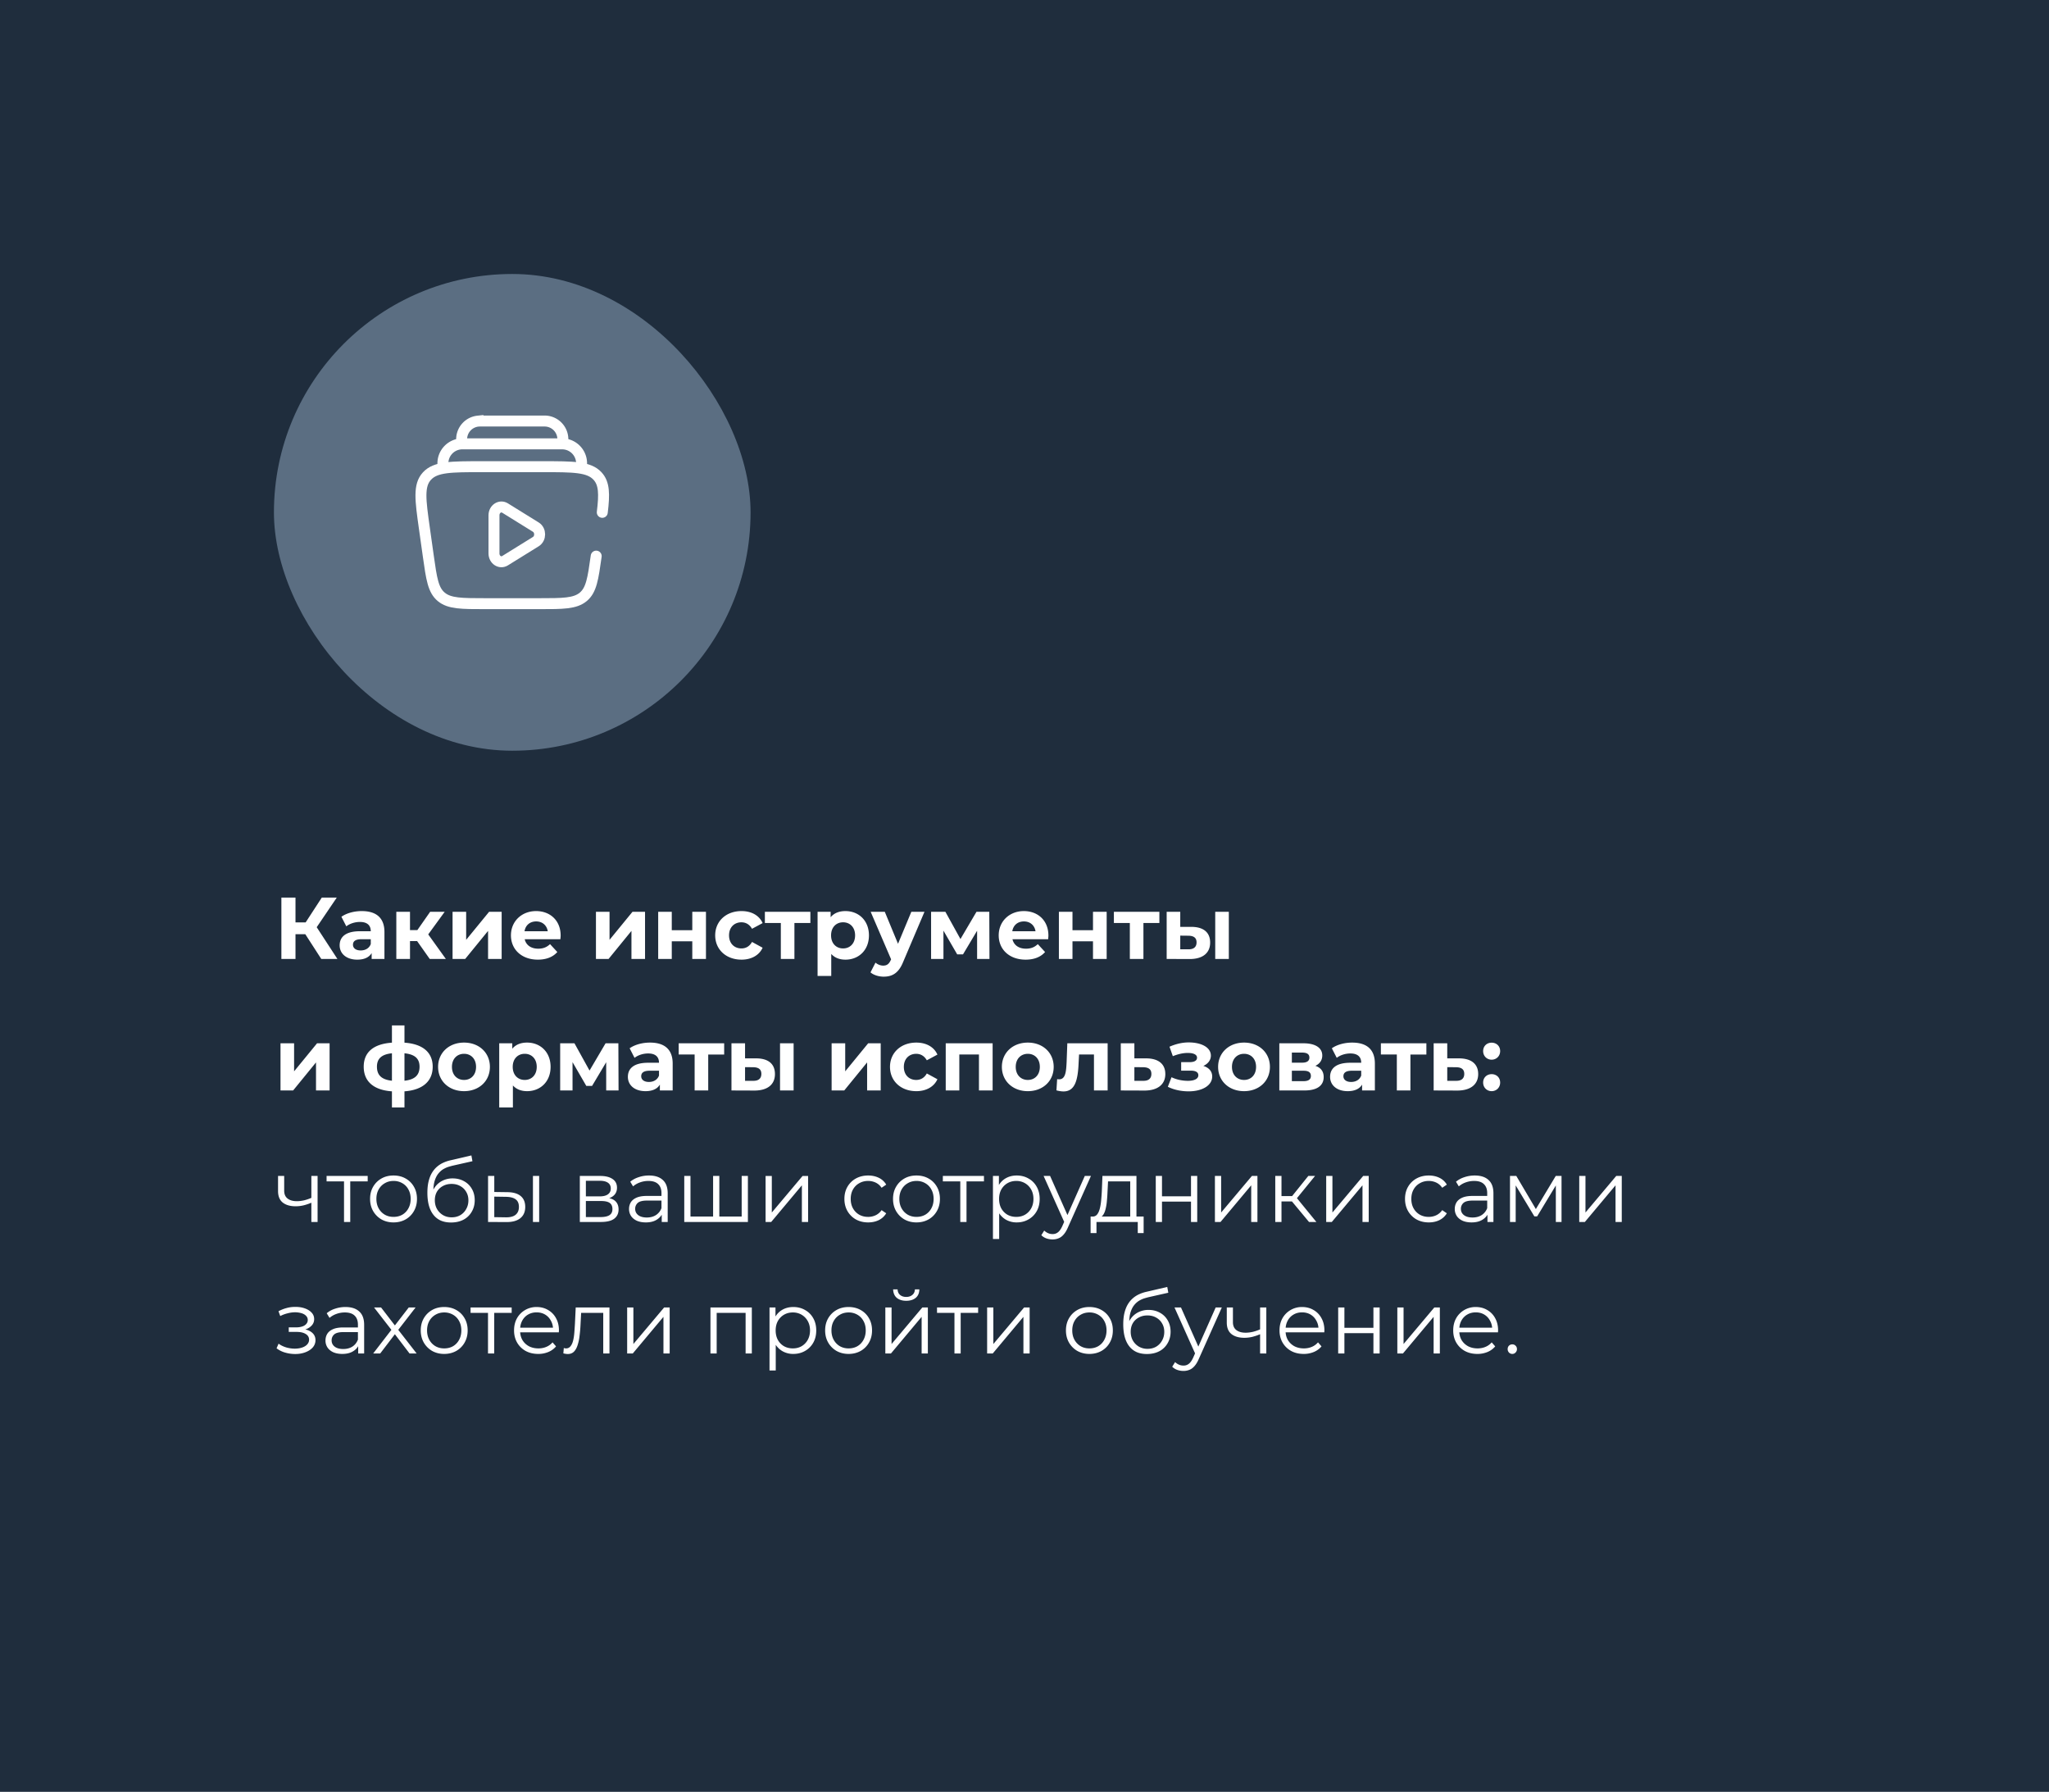 <?xml version="1.0" encoding="UTF-8"?> <svg xmlns="http://www.w3.org/2000/svg" width="374" height="327" fill="none"><path fill="#1F2D3D" d="M0 0h374v327H0z"></path><path fill="#fff" d="m58.64 175-2.912-4.512h-1.792V175H51.36v-11.2h2.576v4.528h1.856l2.944-4.528h2.736l-3.664 5.408L61.584 175zm7.388-8.736c2.624 0 4.144 1.216 4.144 3.824V175h-2.336v-1.072c-.464.784-1.36 1.2-2.624 1.2-2.016 0-3.216-1.12-3.216-2.608 0-1.52 1.072-2.576 3.696-2.576h1.984c0-1.072-.64-1.696-1.984-1.696-.912 0-1.856.304-2.48.8l-.896-1.744c.944-.672 2.336-1.04 3.712-1.04m-.192 7.184c.832 0 1.552-.384 1.84-1.168v-.88h-1.712c-1.168 0-1.536.432-1.536 1.008 0 .624.528 1.04 1.408 1.04m12.6 1.552-2.303-3.264h-1.296V175H72.34v-8.608h2.496v3.344h1.344l2.336-3.344h2.656l-3.008 4.128L81.38 175zm4.17 0v-8.608h2.48v5.12l4.192-5.12h2.288V175h-2.48v-5.12L84.91 175zm19.728-4.272c0 .192-.032.464-.048.672h-6.512c.24 1.072 1.152 1.728 2.464 1.728.912 0 1.568-.272 2.16-.832l1.328 1.44c-.8.912-2 1.392-3.552 1.392-2.976 0-4.912-1.872-4.912-4.432 0-2.576 1.968-4.432 4.592-4.432 2.528 0 4.48 1.696 4.48 4.464m-4.464-2.576c-1.136 0-1.952.688-2.128 1.792h4.24c-.176-1.088-.992-1.792-2.112-1.792M108.778 175v-8.608h2.48v5.12l4.192-5.12h2.288V175h-2.48v-5.12l-4.176 5.12zm11.36 0v-8.608h2.48v3.36h3.744v-3.36h2.496V175h-2.496v-3.216h-3.744V175zm15.205.128c-2.8 0-4.8-1.84-4.8-4.432s2-4.432 4.8-4.432c1.808 0 3.232.784 3.856 2.192l-1.936 1.04c-.464-.816-1.152-1.184-1.936-1.184-1.264 0-2.256.88-2.256 2.384s.992 2.384 2.256 2.384c.784 0 1.472-.352 1.936-1.184l1.936 1.056c-.624 1.376-2.048 2.176-3.856 2.176m12.573-8.736v2.048h-2.912V175h-2.48v-6.56h-2.912v-2.048zm6.403-.128c2.416 0 4.288 1.728 4.288 4.432s-1.872 4.432-4.288 4.432c-1.072 0-1.952-.336-2.592-1.04v4.016h-2.496v-11.712h2.384v.992c.624-.752 1.552-1.12 2.704-1.12m-.432 6.816c1.248 0 2.192-.896 2.192-2.384s-.944-2.384-2.192-2.384-2.192.896-2.192 2.384.944 2.384 2.192 2.384m12.459-6.688h2.4l-3.888 9.136c-.832 2.08-2.016 2.704-3.568 2.704-.88 0-1.84-.288-2.4-.784l.912-1.776c.384.336.912.544 1.408.544.688 0 1.072-.304 1.408-1.072l.032-.08-3.728-8.672h2.576l2.416 5.84zm14.26 8.608h-2.256v-5.152l-2.576 4.32h-1.056l-2.512-4.336V175h-2.256v-8.608h2.608l2.752 4.976 2.928-4.976h2.336zm10.759-4.272c0 .192-.032.464-.048.672h-6.512c.24 1.072 1.152 1.728 2.464 1.728.912 0 1.568-.272 2.16-.832l1.328 1.44c-.8.912-2 1.392-3.552 1.392-2.976 0-4.912-1.872-4.912-4.432 0-2.576 1.968-4.432 4.592-4.432 2.528 0 4.48 1.696 4.48 4.464m-4.464-2.576c-1.136 0-1.952.688-2.128 1.792h4.24c-.176-1.088-.992-1.792-2.112-1.792m6.377 6.848v-8.608h2.48v3.36h3.744v-3.36h2.496V175h-2.496v-3.216h-3.744V175zm18.342-8.608v2.048h-2.912V175h-2.48v-6.56h-2.912v-2.048zm5.858 2.752c2.256.016 3.408 1.056 3.408 2.864 0 1.904-1.344 3.008-3.744 3.008L212.95 175v-8.608h2.48v2.752zm4.336 5.856v-8.608h2.48V175zm-4.896-1.76c.96.016 1.488-.416 1.488-1.264s-.528-1.2-1.488-1.216l-1.488-.016v2.496zM51.2 199v-8.608h2.48v5.12l4.192-5.12h2.288V199h-2.48v-5.12L53.504 199zm27.779-4.336c0 2.688-1.872 4.256-5.152 4.496v2.944h-2.288v-2.944c-3.296-.224-5.152-1.776-5.152-4.496 0-2.672 1.824-4.16 5.152-4.384v-3.152h2.288v3.152c3.28.224 5.152 1.728 5.152 4.384m-10.176 0c0 1.52.816 2.352 2.736 2.56v-5.008c-1.92.192-2.736 1.008-2.736 2.448m5.024 2.56c1.92-.208 2.752-1.04 2.752-2.56 0-1.456-.832-2.256-2.752-2.448zm10.874 1.904c-2.736 0-4.736-1.84-4.736-4.432s2-4.432 4.736-4.432 4.72 1.84 4.72 4.432-1.984 4.432-4.72 4.432m0-2.048c1.248 0 2.192-.896 2.192-2.384s-.944-2.384-2.192-2.384-2.208.896-2.208 2.384.96 2.384 2.208 2.384m11.509-6.816c2.416 0 4.288 1.728 4.288 4.432s-1.873 4.432-4.288 4.432c-1.072 0-1.953-.336-2.592-1.04v4.016h-2.496v-11.712h2.383v.992c.624-.752 1.553-1.12 2.705-1.12m-.432 6.816c1.247 0 2.191-.896 2.191-2.384s-.944-2.384-2.191-2.384c-1.249 0-2.193.896-2.193 2.384s.945 2.384 2.193 2.384m17.125 1.92h-2.256v-5.152l-2.576 4.32h-1.056l-2.512-4.336V199h-2.256v-8.608h2.608l2.752 4.976 2.928-4.976h2.336zm5.735-8.736c2.624 0 4.144 1.216 4.144 3.824V199h-2.336v-1.072c-.464.784-1.36 1.2-2.624 1.2-2.016 0-3.216-1.12-3.216-2.608 0-1.52 1.072-2.576 3.696-2.576h1.984c0-1.072-.64-1.696-1.984-1.696-.912 0-1.856.304-2.48.8l-.896-1.744c.944-.672 2.336-1.04 3.712-1.04m-.192 7.184c.832 0 1.552-.384 1.84-1.168v-.88h-1.712c-1.168 0-1.536.432-1.536 1.008 0 .624.528 1.04 1.408 1.04m13.736-7.056v2.048h-2.912V199h-2.48v-6.56h-2.912v-2.048zm5.859 2.752c2.256.016 3.408 1.056 3.408 2.864 0 1.904-1.344 3.008-3.744 3.008l-4.192-.016v-8.608h2.48v2.752zm4.336 5.856v-8.608h2.48V199zm-4.896-1.76c.96.016 1.488-.416 1.488-1.264s-.528-1.2-1.488-1.216l-1.488-.016v2.496zm14.313 1.76v-8.608h2.48v5.12l4.192-5.12h2.288V199h-2.48v-5.12l-4.176 5.12zm15.455.128c-2.8 0-4.8-1.84-4.8-4.432s2-4.432 4.8-4.432c1.808 0 3.232.784 3.856 2.192l-1.936 1.04c-.464-.816-1.152-1.184-1.936-1.184-1.264 0-2.256.88-2.256 2.384s.992 2.384 2.256 2.384c.784 0 1.472-.352 1.936-1.184l1.936 1.056c-.624 1.376-2.048 2.176-3.856 2.176m5.373-8.736h8.56V199h-2.496v-6.56h-3.584V199h-2.48zm14.985 8.736c-2.736 0-4.736-1.84-4.736-4.432s2-4.432 4.736-4.432 4.72 1.84 4.72 4.432-1.984 4.432-4.72 4.432m0-2.048c1.248 0 2.192-.896 2.192-2.384s-.944-2.384-2.192-2.384-2.208.896-2.208 2.384.96 2.384 2.208 2.384m7.208-6.688h7.36V199h-2.496v-6.56h-2.72l-.08 1.52c-.128 3.072-.624 5.216-2.752 5.216-.384 0-.8-.064-1.296-.192l.128-2.048c.128.016.256.032.368.032 1.184 0 1.28-1.488 1.36-3.12zm14.416 2.752c2.256.016 3.472 1.056 3.472 2.864 0 1.904-1.408 3.008-3.808 3.008l-4.32-.016v-8.608h2.48v2.752zm-.56 4.096c.96.016 1.488-.416 1.488-1.264s-.528-1.2-1.488-1.216l-1.616-.016v2.496zm10.972-2.72c1.024.32 1.616.992 1.616 1.92 0 1.68-1.856 2.72-4.304 2.72-1.328 0-2.672-.272-3.792-.832l.672-1.744c.896.432 1.952.656 3.008.656 1.152 0 1.888-.368 1.888-1.008 0-.56-.48-.848-1.376-.848h-1.76v-1.552h1.536c.88 0 1.36-.288 1.36-.816 0-.544-.592-.864-1.696-.864-.864 0-1.76.208-2.72.592l-.608-1.728c1.168-.512 2.352-.784 3.488-.784 2.32 0 4.064.896 4.064 2.416 0 .816-.544 1.504-1.376 1.872m7.433 4.608c-2.736 0-4.736-1.84-4.736-4.432s2-4.432 4.736-4.432 4.72 1.84 4.72 4.432-1.984 4.432-4.72 4.432m0-2.048c1.248 0 2.192-.896 2.192-2.384s-.944-2.384-2.192-2.384-2.208.896-2.208 2.384.96 2.384 2.208 2.384m13.013-2.576c1.008.336 1.52 1.024 1.52 2.048 0 1.52-1.136 2.448-3.504 2.448h-4.592v-8.608h4.4c2.16 0 3.439.816 3.439 2.224 0 .864-.463 1.52-1.263 1.888m-4.288-2.416v1.84h1.888c.864 0 1.312-.32 1.312-.928 0-.624-.448-.912-1.312-.912zm2.096 5.216c.912 0 1.376-.304 1.376-.944 0-.656-.416-.96-1.328-.96h-2.144v1.904zm8.913-7.04c2.624 0 4.144 1.216 4.144 3.824V199h-2.336v-1.072c-.464.784-1.36 1.2-2.624 1.2-2.016 0-3.216-1.12-3.216-2.608 0-1.52 1.072-2.576 3.696-2.576h1.984c0-1.072-.64-1.696-1.984-1.696-.912 0-1.856.304-2.48.8l-.896-1.744c.944-.672 2.336-1.04 3.712-1.04m-.192 7.184c.832 0 1.552-.384 1.84-1.168v-.88h-1.712c-1.168 0-1.536.432-1.536 1.008 0 .624.528 1.04 1.408 1.04m13.736-7.056v2.048h-2.912V199h-2.48v-6.56h-2.912v-2.048zm5.986 2.752c2.256.016 3.472 1.056 3.472 2.864 0 1.904-1.408 3.008-3.808 3.008l-4.32-.016v-8.608h2.48v2.752zm-.56 4.096c.96.016 1.488-.416 1.488-1.264s-.528-1.2-1.488-1.216l-1.616-.016v2.496zm6.488-3.856c-.864 0-1.552-.656-1.552-1.568 0-.928.688-1.536 1.552-1.536s1.552.608 1.552 1.536c0 .912-.688 1.568-1.552 1.568m0 5.744c-.864 0-1.552-.656-1.552-1.568 0-.928.688-1.536 1.552-1.536s1.552.608 1.552 1.536c0 .912-.688 1.568-1.552 1.568m-215.34 20.32q-.736.32-1.488.512-.735.176-1.472.176-1.488 0-2.352-.672-.864-.688-.864-2.112V214.6h1.12v2.688q0 .96.624 1.44t1.68.48q.64 0 1.344-.16a8.7 8.7 0 0 0 1.424-.496zM56.832 223v-8.4h1.136v8.4zm5.962 0v-7.712l.288.304H59.61v-.992h7.504v.992h-3.472l.288-.304V223zm9.028.08q-1.215 0-2.192-.544a4.15 4.15 0 0 1-1.52-1.52q-.56-.976-.56-2.224 0-1.264.56-2.224t1.52-1.504 2.192-.544q1.248 0 2.208.544a3.9 3.9 0 0 1 1.52 1.504q.56.96.56 2.224 0 1.248-.56 2.224a4 4 0 0 1-1.52 1.52q-.976.544-2.208.544m0-1.008q.912 0 1.616-.4.704-.415 1.104-1.152.416-.751.416-1.728 0-.992-.416-1.728a2.83 2.83 0 0 0-1.104-1.136 3.1 3.1 0 0 0-1.6-.416q-.895 0-1.6.416a2.94 2.94 0 0 0-1.12 1.136q-.416.737-.416 1.728 0 .977.416 1.728.415.737 1.12 1.152.704.4 1.584.4m10.492 1.024q-1.024 0-1.824-.336a3.5 3.5 0 0 1-1.344-1.024q-.56-.688-.848-1.696-.288-1.024-.288-2.368 0-1.2.224-2.096.224-.912.624-1.568t.928-1.104a4.7 4.7 0 0 1 1.168-.736 6.5 6.5 0 0 1 1.312-.432l3.776-.88.192 1.056-3.552.8q-.336.08-.816.224-.465.144-.96.432-.48.288-.896.8t-.672 1.328q-.24.8-.24 2 0 .256.016.416l.032.32q.032.16.048.48l-.496-.416a3.9 3.9 0 0 1 .72-1.696 3.7 3.7 0 0 1 1.36-1.136 4.06 4.06 0 0 1 1.84-.416q1.168 0 2.08.512a3.6 3.6 0 0 1 1.424 1.392q.528.896.528 2.08 0 1.168-.544 2.096a3.73 3.73 0 0 1-1.504 1.456q-.975.512-2.288.512m.128-.944q.895 0 1.584-.4a2.9 2.9 0 0 0 1.072-1.12q.4-.704.4-1.584 0-.864-.4-1.536a2.76 2.76 0 0 0-1.072-1.056q-.688-.4-1.6-.4-.896 0-1.584.384a2.75 2.75 0 0 0-1.088 1.04q-.384.672-.384 1.552t.384 1.584q.4.704 1.088 1.12.704.416 1.6.416m14.835.848v-8.4h1.136v8.4zm-4.656-5.44q1.584.016 2.416.704t.832 1.984q0 1.344-.896 2.064t-2.56.704L89.085 223v-8.4h1.136v2.928zm-.288 4.592q1.184.016 1.776-.464.608-.496.608-1.44t-.592-1.376q-.592-.448-1.792-.464l-2.112-.032v3.744zm13.502.848v-8.4h3.712q1.424 0 2.24.544.831.544.832 1.6 0 1.024-.784 1.584-.784.544-2.064.544l.224-.336q1.503 0 2.208.56.704.56.704 1.616 0 1.088-.8 1.696-.785.592-2.448.592zm1.104-.896h2.672q1.071 0 1.616-.336.56-.352.56-1.12t-.496-1.12-1.568-.352h-2.784zm0-3.776h2.528q.975 0 1.488-.368.528-.368.528-1.072 0-.703-.528-1.056-.513-.352-1.488-.352h-2.528zM120.785 223v-1.856l-.048-.304v-3.104q0-1.072-.608-1.648-.593-.576-1.776-.576a4.5 4.5 0 0 0-1.552.272 3.9 3.9 0 0 0-1.248.72l-.512-.848q.64-.544 1.536-.832a5.8 5.8 0 0 1 1.888-.304q1.632 0 2.512.816.896.8.896 2.448V223zm-2.896.08q-.944 0-1.648-.304-.689-.32-1.056-.864a2.3 2.3 0 0 1-.368-1.28q0-.656.304-1.184.32-.544 1.024-.864.72-.336 1.92-.336h2.896v.848h-2.864q-1.216 0-1.696.432a1.4 1.4 0 0 0-.464 1.072q0 .72.56 1.152t1.568.432q.96 0 1.648-.432a2.56 2.56 0 0 0 1.024-1.28l.256.784q-.32.832-1.12 1.328-.784.496-1.984.496m12.528-1.072-.256.304V214.6h1.136v7.712l-.304-.304h4.688l-.304.304V214.6h1.136v8.4h-11.616v-8.4h1.136v7.712l-.288-.304zm9.324.992v-8.4h1.136v6.672l5.616-6.672h1.008v8.4h-1.136v-6.688l-5.6 6.688zm18.723.08q-1.248 0-2.24-.544a4.1 4.1 0 0 1-1.536-1.52q-.56-.976-.56-2.224 0-1.264.56-2.224a4 4 0 0 1 1.536-1.504q.992-.544 2.24-.544 1.072 0 1.936.416a3.14 3.14 0 0 1 1.36 1.248l-.848.576a2.66 2.66 0 0 0-1.072-.944 3.2 3.2 0 0 0-1.392-.304q-.896 0-1.616.416-.72.4-1.136 1.136-.416.737-.416 1.728 0 .992.416 1.728.416.737 1.136 1.152.72.4 1.616.4a3.2 3.2 0 0 0 1.392-.304 2.7 2.7 0 0 0 1.072-.928l.848.576q-.496.816-1.36 1.248-.864.416-1.936.416m8.811 0q-1.216 0-2.192-.544a4.15 4.15 0 0 1-1.52-1.52q-.56-.976-.56-2.224 0-1.264.56-2.224t1.52-1.504 2.192-.544q1.248 0 2.208.544a3.9 3.9 0 0 1 1.52 1.504q.56.96.56 2.224 0 1.248-.56 2.224a4 4 0 0 1-1.52 1.52q-.976.544-2.208.544m0-1.008q.912 0 1.616-.4a2.94 2.94 0 0 0 1.104-1.152q.416-.751.416-1.728 0-.992-.416-1.728a2.84 2.84 0 0 0-1.104-1.136 3.1 3.1 0 0 0-1.6-.416q-.896 0-1.6.416a2.94 2.94 0 0 0-1.12 1.136q-.416.737-.416 1.728 0 .977.416 1.728.416.737 1.12 1.152.704.4 1.584.4m8.004.928v-7.712l.288.304h-3.472v-.992h7.504v.992h-3.472l.288-.304V223zm10.298.08a3.94 3.94 0 0 1-1.968-.496 3.77 3.77 0 0 1-1.408-1.456q-.512-.96-.512-2.336t.512-2.32q.512-.96 1.392-1.456t1.984-.496q1.2 0 2.144.544.96.528 1.504 1.504.544.96.544 2.224 0 1.28-.544 2.24a3.9 3.9 0 0 1-1.504 1.504q-.944.544-2.144.544m-4.336 3.024V214.6h1.088v2.528l-.112 1.68.16 1.696v5.6zm4.256-4.032q.896 0 1.6-.4a3.05 3.05 0 0 0 1.12-1.152q.416-.751.416-1.728 0-.976-.416-1.712a3.05 3.05 0 0 0-1.12-1.152 3.1 3.1 0 0 0-1.6-.416q-.896 0-1.616.416a3.05 3.05 0 0 0-1.12 1.152q-.4.736-.4 1.712 0 .977.4 1.728.416.737 1.12 1.152.72.4 1.616.4m6.622 4.112q-.591 0-1.136-.192a2.5 2.5 0 0 1-.912-.576l.528-.848q.32.304.688.464.384.176.848.176.561 0 .96-.32.417-.304.784-1.088l.544-1.232.128-.176 3.456-7.792h1.12l-4.208 9.408q-.351.816-.784 1.296-.415.48-.912.672-.495.208-1.104.208m2.24-2.944-3.872-8.64h1.184l3.424 7.712zm11.939-.784v-6.864h-4.048l-.096 1.872q-.032.848-.112 1.664a9 9 0 0 1-.24 1.504q-.16.672-.464 1.104a1.13 1.13 0 0 1-.784.48l-1.136-.208a.99.99 0 0 0 .816-.352q.32-.384.496-1.04.176-.655.256-1.488.08-.847.128-1.728l.112-2.8h6.208v7.856zm-7.232 2.576v-3.024h9.68v3.024h-1.072V223h-7.536v2.032zM210.96 223v-8.4h1.136v3.712h5.296V214.6h1.136v8.4h-1.136v-3.712h-5.296V223zm10.797 0v-8.4h1.136v6.672l5.616-6.672h1.008v8.4h-1.136v-6.688l-5.6 6.688zm17.175 0-3.456-4.16.944-.56 3.856 4.72zm-6.16 0v-8.4h1.136v8.4zm.784-3.744v-.976h2.704v.976zm2.96-.336-1.056-.16 3.344-4.16h1.232zm5.553 4.08v-8.4h1.136v6.672l5.616-6.672h1.008v8.4h-1.136v-6.688l-5.6 6.688zm18.723.08q-1.247 0-2.24-.544a4.1 4.1 0 0 1-1.536-1.52q-.56-.976-.56-2.224 0-1.264.56-2.224a4 4 0 0 1 1.536-1.504q.993-.544 2.24-.544 1.072 0 1.936.416a3.13 3.13 0 0 1 1.36 1.248l-.848.576a2.66 2.66 0 0 0-1.072-.944 3.2 3.2 0 0 0-1.392-.304q-.896 0-1.616.416-.72.4-1.136 1.136-.416.737-.416 1.728 0 .992.416 1.728.416.737 1.136 1.152.72.4 1.616.4.753 0 1.392-.304a2.7 2.7 0 0 0 1.072-.928l.848.576q-.495.816-1.36 1.248-.864.416-1.936.416m10.712-.08v-1.856l-.048-.304v-3.104q0-1.072-.608-1.648-.592-.576-1.776-.576a4.5 4.5 0 0 0-1.552.272 3.9 3.9 0 0 0-1.248.72l-.512-.848q.64-.544 1.536-.832a5.8 5.8 0 0 1 1.888-.304q1.632 0 2.512.816.896.8.896 2.448V223zm-2.896.08q-.944 0-1.648-.304-.689-.32-1.056-.864a2.3 2.3 0 0 1-.368-1.28q0-.656.304-1.184.32-.544 1.024-.864.72-.336 1.92-.336h2.896v.848h-2.864q-1.216 0-1.696.432a1.4 1.4 0 0 0-.464 1.072q0 .72.56 1.152t1.568.432q.96 0 1.648-.432a2.56 2.56 0 0 0 1.024-1.28l.256.784q-.32.832-1.12 1.328-.784.496-1.984.496m7.008-.08v-8.4h1.152l3.808 6.448h-.48l3.872-6.448h1.056v8.4h-1.04v-7.104l.208.096-3.616 5.984h-.512l-3.648-6.048.24-.048V223zm12.641 0v-8.4h1.136v6.672l5.616-6.672h1.008v8.4h-1.136v-6.688l-5.6 6.688zM53.872 247.096q-.911 0-1.808-.256a4.7 4.7 0 0 1-1.584-.784l.368-.848q.608.448 1.408.688a5.9 5.9 0 0 0 1.584.224q.784-.016 1.36-.224t.896-.576.32-.832q0-.672-.608-1.04-.608-.384-1.664-.384h-1.44v-.832h1.36a3.5 3.5 0 0 0 1.104-.16q.48-.16.736-.464.272-.305.272-.72 0-.448-.32-.768-.304-.32-.848-.48a4.4 4.4 0 0 0-1.232-.16 5.7 5.7 0 0 0-1.296.192 6 6 0 0 0-1.328.496l-.32-.88q.736-.384 1.456-.576.735-.208 1.472-.208 1.008-.031 1.808.24.816.272 1.296.784.48.496.48 1.2 0 .624-.384 1.088a2.5 2.5 0 0 1-1.024.72 3.9 3.9 0 0 1-1.456.256l.048-.304q1.44 0 2.24.56.816.56.816 1.52 0 .752-.496 1.328-.496.56-1.344.88-.832.32-1.872.32M65.379 247v-1.856l-.048-.304v-3.104q0-1.072-.608-1.648-.592-.576-1.776-.576-.816 0-1.552.272a3.9 3.9 0 0 0-1.248.72l-.512-.848a4.4 4.4 0 0 1 1.536-.832 5.8 5.8 0 0 1 1.888-.304q1.632 0 2.512.816.896.8.896 2.448V247zm-2.896.08q-.945 0-1.648-.304-.688-.32-1.056-.864a2.28 2.28 0 0 1-.368-1.28q0-.656.304-1.184.32-.544 1.024-.864.72-.336 1.92-.336h2.896v.848H62.69q-1.215 0-1.696.432-.465.432-.464 1.072 0 .72.56 1.152t1.568.432q.96 0 1.648-.432.704-.448 1.024-1.28l.256.784a2.66 2.66 0 0 1-1.12 1.328q-.784.496-1.984.496m5.632-.08 3.552-4.608-.016.56-3.376-4.352h1.28l2.768 3.6-.48-.016 2.768-3.584h1.248l-3.408 4.4.016-.608L76.051 247h-1.296l-2.928-3.84.448.064-2.88 3.776zm12.957.08q-1.215 0-2.192-.544a4.15 4.15 0 0 1-1.52-1.52q-.56-.976-.56-2.224 0-1.264.56-2.224t1.52-1.504 2.192-.544q1.248 0 2.208.544a3.9 3.9 0 0 1 1.52 1.504q.56.96.56 2.224 0 1.248-.56 2.224a4 4 0 0 1-1.52 1.52q-.976.544-2.208.544m0-1.008q.912 0 1.616-.4.704-.415 1.104-1.152.416-.751.416-1.728 0-.992-.416-1.728a2.83 2.83 0 0 0-1.104-1.136 3.1 3.1 0 0 0-1.6-.416q-.895 0-1.6.416a2.94 2.94 0 0 0-1.12 1.136q-.416.737-.416 1.728 0 .977.416 1.728.415.737 1.12 1.152.704.4 1.584.4m8.003.928v-7.712l.288.304h-3.472v-.992h7.504v.992h-3.472l.288-.304V247zm9.172.08q-1.311 0-2.304-.544a4.1 4.1 0 0 1-1.552-1.52q-.56-.976-.56-2.224t.528-2.208a4 4 0 0 1 1.472-1.504 4.06 4.06 0 0 1 2.112-.56q1.185 0 2.096.544a3.73 3.73 0 0 1 1.456 1.504q.528.96.528 2.224 0 .08-.016.176v.176h-7.312v-.848h6.704l-.448.336q0-.912-.4-1.616a2.8 2.8 0 0 0-1.056-1.12q-.672-.4-1.552-.4-.864 0-1.552.4-.687.4-1.072 1.12-.384.72-.384 1.648v.176q0 .96.416 1.696.432.72 1.184 1.136.768.4 1.744.4.768 0 1.424-.272a2.96 2.96 0 0 0 1.152-.832l.64.736a3.6 3.6 0 0 1-1.408 1.024 4.7 4.7 0 0 1-1.84.352m4.583-.096.08-.976q.112.016.208.048.112.016.192.016a.99.99 0 0 0 .816-.384q.32-.384.48-1.024t.224-1.44q.064-.816.112-1.632l.144-2.992h6.16v8.4h-1.136v-7.744l.288.336h-4.576l.272-.352-.128 2.432a25 25 0 0 1-.176 2.08 8.3 8.3 0 0 1-.368 1.744q-.24.752-.672 1.184-.432.416-1.104.416-.192 0-.4-.032a9 9 0 0 1-.416-.08m11.645.016v-8.4h1.136v6.672l5.616-6.672h1.008v8.4h-1.136v-6.688l-5.6 6.688zm15.204 0v-8.4h7.552v8.4h-1.136v-7.712l.288.304h-5.856l.288-.304V247zm15.117.08a3.93 3.93 0 0 1-1.968-.496 3.77 3.77 0 0 1-1.408-1.456q-.513-.96-.512-2.336 0-1.376.512-2.32.512-.96 1.392-1.456t1.984-.496q1.2 0 2.144.544.96.528 1.504 1.504.543.96.544 2.224 0 1.28-.544 2.24a3.9 3.9 0 0 1-1.504 1.504q-.945.544-2.144.544m-4.336 3.024V238.6h1.088v2.528l-.112 1.68.16 1.696v5.6zm4.256-4.032q.895 0 1.6-.4a3.06 3.06 0 0 0 1.12-1.152q.416-.751.416-1.728 0-.976-.416-1.712a3.06 3.06 0 0 0-1.12-1.152 3.1 3.1 0 0 0-1.6-.416q-.897 0-1.616.416-.705.416-1.12 1.152-.4.736-.4 1.712 0 .977.4 1.728.415.737 1.12 1.152.72.4 1.616.4m10.169 1.008q-1.217 0-2.192-.544a4.15 4.15 0 0 1-1.52-1.52q-.56-.976-.56-2.224 0-1.264.56-2.224t1.52-1.504 2.192-.544q1.248 0 2.208.544.975.544 1.52 1.504.56.96.56 2.224 0 1.248-.56 2.224a4 4 0 0 1-1.52 1.52q-.977.544-2.208.544m0-1.008q.911 0 1.616-.4a2.94 2.94 0 0 0 1.104-1.152q.416-.751.416-1.728 0-.992-.416-1.728a2.84 2.84 0 0 0-1.104-1.136 3.1 3.1 0 0 0-1.6-.416q-.897 0-1.6.416-.705.4-1.12 1.136-.416.737-.416 1.728 0 .977.416 1.728.415.737 1.12 1.152.704.4 1.584.4m6.715.928v-8.4h1.136v6.672l5.616-6.672h1.008v8.4h-1.136v-6.688l-5.6 6.688zm3.808-9.616q-1.056 0-1.712-.528-.639-.544-.672-1.552h.816q.016.64.448 1.008.433.368 1.12.368t1.12-.368q.449-.367.464-1.008h.816q-.015 1.008-.672 1.552-.655.528-1.728.528m8.808 9.616v-7.712l.288.304h-3.472v-.992h7.504v.992h-3.472l.288-.304V247zm5.963 0v-8.4h1.136v6.672l5.616-6.672h1.008v8.4h-1.136v-6.688l-5.6 6.688zm18.659.08q-1.217 0-2.192-.544a4.15 4.15 0 0 1-1.52-1.52q-.56-.976-.56-2.224 0-1.264.56-2.224t1.52-1.504 2.192-.544q1.248 0 2.208.544.975.544 1.52 1.504.56.96.56 2.224 0 1.248-.56 2.224a4 4 0 0 1-1.52 1.52q-.976.544-2.208.544m0-1.008q.912 0 1.616-.4a2.94 2.94 0 0 0 1.104-1.152q.416-.751.416-1.728 0-.992-.416-1.728a2.84 2.84 0 0 0-1.104-1.136 3.1 3.1 0 0 0-1.6-.416q-.897 0-1.6.416-.705.4-1.12 1.136-.416.737-.416 1.728 0 .977.416 1.728.415.737 1.12 1.152.704.4 1.584.4m10.492 1.024q-1.024 0-1.824-.336a3.5 3.5 0 0 1-1.344-1.024q-.56-.688-.848-1.696-.288-1.024-.288-2.368 0-1.2.224-2.096.224-.912.624-1.568a4.5 4.5 0 0 1 .928-1.104 4.7 4.7 0 0 1 1.168-.736 6.5 6.5 0 0 1 1.312-.432l3.776-.88.192 1.056-3.552.8q-.336.08-.816.224-.465.144-.96.432a3.5 3.5 0 0 0-.896.8q-.417.512-.672 1.328-.24.8-.24 2 0 .256.016.416l.032.32q.031.16.048.48l-.496-.416a3.9 3.9 0 0 1 .72-1.696 3.7 3.7 0 0 1 1.36-1.136 4.06 4.06 0 0 1 1.84-.416q1.167 0 2.08.512a3.6 3.6 0 0 1 1.424 1.392q.528.896.528 2.08 0 1.168-.544 2.096a3.73 3.73 0 0 1-1.504 1.456q-.977.512-2.288.512m.128-.944q.895 0 1.584-.4a2.93 2.93 0 0 0 1.072-1.12q.4-.704.4-1.584 0-.864-.4-1.536a2.76 2.76 0 0 0-1.072-1.056q-.688-.4-1.6-.4-.897 0-1.584.384a2.75 2.75 0 0 0-1.088 1.04q-.384.672-.384 1.552t.384 1.584q.4.704 1.088 1.12a3.1 3.1 0 0 0 1.6.416m6.552 4.032q-.592 0-1.136-.192a2.5 2.5 0 0 1-.912-.576l.528-.848q.32.304.688.464.384.176.848.176.56 0 .96-.32.416-.304.784-1.088l.544-1.232.128-.176 3.456-7.792h1.12l-4.208 9.408q-.352.816-.784 1.296-.416.48-.912.672a2.8 2.8 0 0 1-1.104.208m2.24-2.944-3.872-8.64h1.184l3.424 7.712zm11.85-3.792a10 10 0 0 1-1.488.512 6.3 6.3 0 0 1-1.472.176q-1.488 0-2.352-.672-.864-.688-.864-2.112V238.6h1.12v2.688q0 .96.624 1.44t1.68.48q.64 0 1.344-.16a8.7 8.7 0 0 0 1.424-.496zm-.096 3.552v-8.4h1.136v8.4zm7.962.08q-1.312 0-2.304-.544a4.1 4.1 0 0 1-1.552-1.52q-.56-.976-.56-2.224t.528-2.208a4 4 0 0 1 1.472-1.504 4.06 4.06 0 0 1 2.112-.56q1.184 0 2.096.544a3.73 3.73 0 0 1 1.456 1.504q.528.96.528 2.224 0 .08-.016.176v.176h-7.312v-.848h6.704l-.448.336q0-.912-.4-1.616a2.8 2.8 0 0 0-1.056-1.12q-.672-.4-1.552-.4-.864 0-1.552.4a2.8 2.8 0 0 0-1.072 1.12q-.384.72-.384 1.648v.176q0 .96.416 1.696.432.72 1.184 1.136.768.4 1.744.4.768 0 1.424-.272a2.96 2.96 0 0 0 1.152-.832l.64.736a3.6 3.6 0 0 1-1.408 1.024 4.7 4.7 0 0 1-1.84.352m6.291-.08v-8.4h1.136v3.712h5.296V238.6h1.136v8.4h-1.136v-3.712h-5.296V247zm10.797 0v-8.4h1.136v6.672l5.616-6.672h1.008v8.4h-1.136v-6.688l-5.6 6.688zm14.615.08q-1.312 0-2.304-.544a4.1 4.1 0 0 1-1.552-1.52q-.56-.976-.56-2.224t.528-2.208a4 4 0 0 1 1.472-1.504 4.06 4.06 0 0 1 2.112-.56q1.184 0 2.096.544a3.73 3.73 0 0 1 1.456 1.504q.528.96.528 2.224 0 .08-.016.176v.176h-7.312v-.848h6.704l-.448.336q0-.912-.4-1.616a2.8 2.8 0 0 0-1.056-1.12q-.672-.4-1.552-.4-.864 0-1.552.4a2.8 2.8 0 0 0-1.072 1.12q-.384.72-.384 1.648v.176q0 .96.416 1.696.432.72 1.184 1.136.768.4 1.744.4.768 0 1.424-.272a2.96 2.96 0 0 0 1.152-.832l.64.736a3.6 3.6 0 0 1-1.408 1.024 4.7 4.7 0 0 1-1.84.352m6.371 0a.83.83 0 0 1-.608-.256.88.88 0 0 1-.24-.624q0-.384.24-.624.255-.24.608-.24.351 0 .592.24.256.24.256.624a.85.85 0 0 1-.256.624.78.78 0 0 1-.592.256"></path><rect width="87" height="87" x="50" y="50" fill="#5B6E82" rx="43.5"></rect><path stroke="#fff" stroke-width="2" d="M106.103 85.167a3.554 3.554 0 0 0-3.5-4.167H84.396a3.553 3.553 0 0 0-3.5 4.167"></path><path stroke="#fff" stroke-width="2" d="M102.666 81c.048-.431.071-.647.072-.825a3.334 3.334 0 0 0-2.978-3.322c-.177-.019-.394-.019-.829-.019H88.068c-.434 0-.651 0-.829.019a3.333 3.333 0 0 0-2.977 3.322c0 .178.024.394.071.826"></path><path stroke="#fff" stroke-linecap="round" stroke-width="2" d="M108.823 101.488c-.583 4.135-.874 6.202-2.37 7.44s-3.7 1.238-8.111 1.238H88.66c-4.411 0-6.617 0-8.112-1.238s-1.787-3.305-2.37-7.44l-.705-5c-.743-5.273-1.115-7.91.465-9.616s4.392-1.706 10.017-1.706h11.092c5.624 0 8.437 0 10.016 1.706 1.248 1.349 1.278 3.277.87 6.627"></path><path stroke="#fff" stroke-width="2" d="M97.801 96.194c.931.577.931 2.07 0 2.647l-5.619 3.484c-.904.56-2.016-.169-2.016-1.324v-6.967c0-1.155 1.112-1.884 2.016-1.324z"></path></svg> 